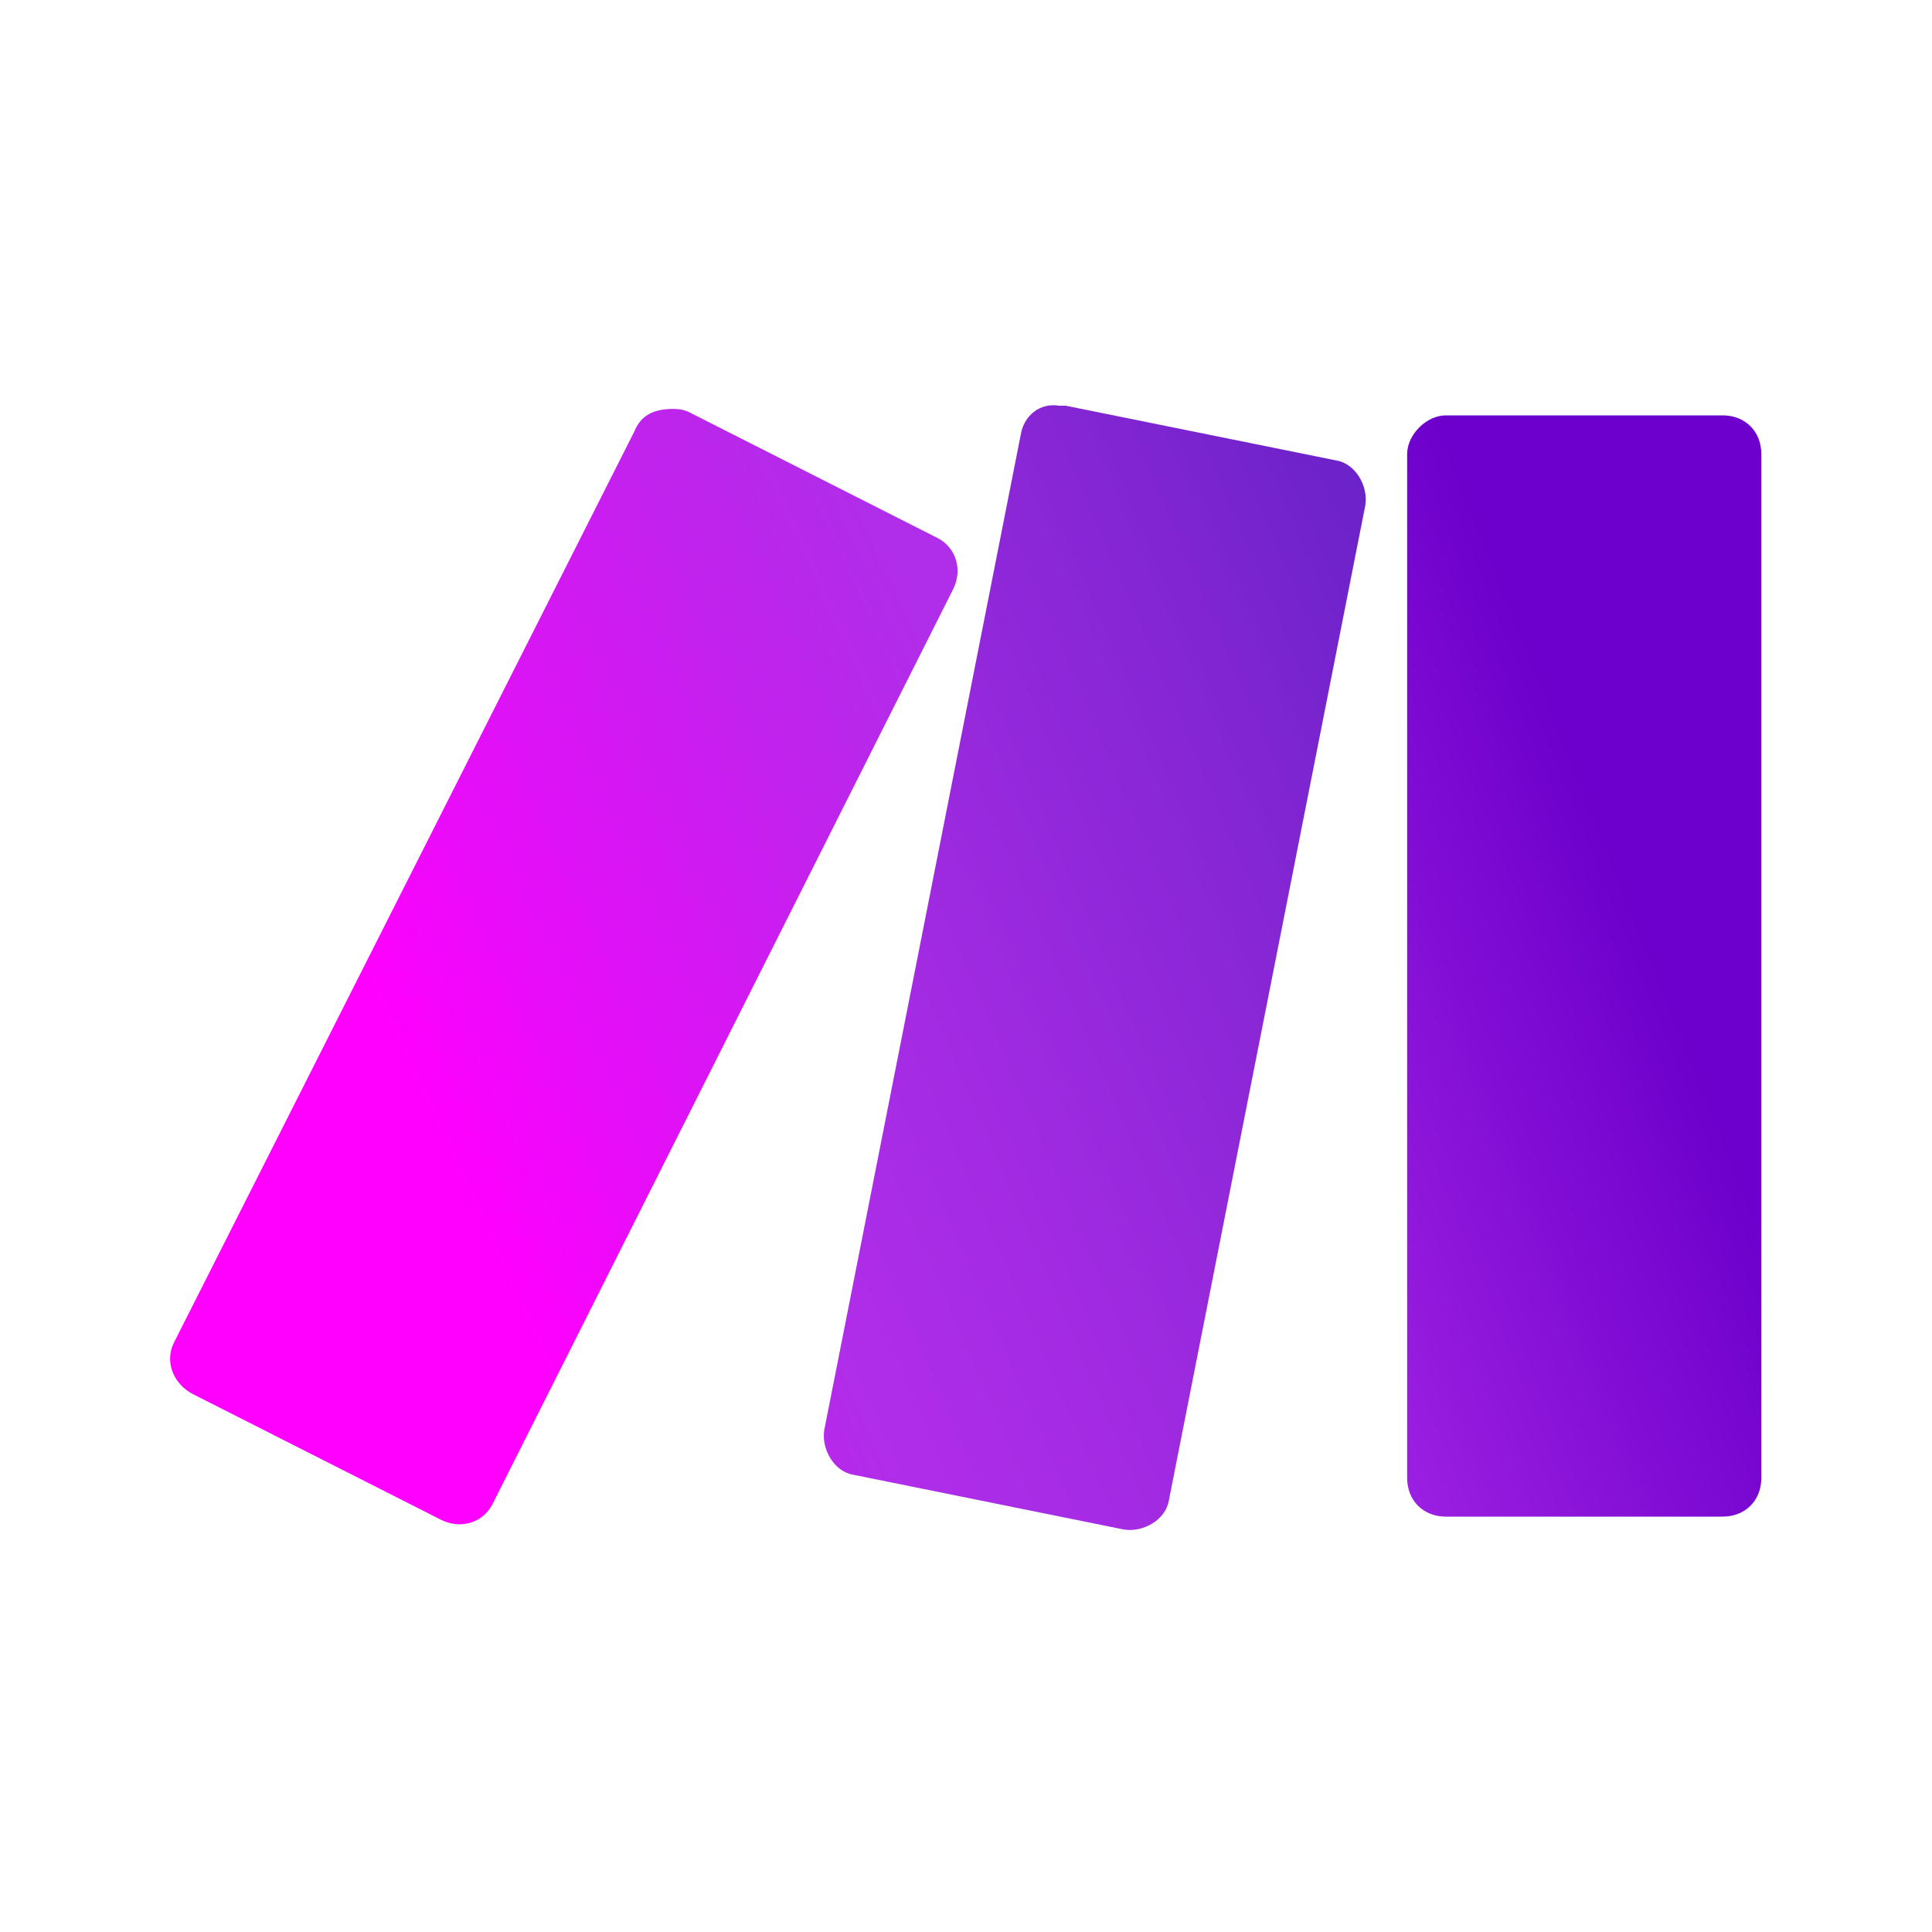 <svg xmlns="http://www.w3.org/2000/svg" xmlns:xlink="http://www.w3.org/1999/xlink" id="Camada_1" x="0px" y="0px" viewBox="0 0 60 60" style="enable-background:new 0 0 60 60;" xml:space="preserve"><style type="text/css">	.st0{clip-path:url(#SVGID_00000003814148019907035400000004773610111259573936_);}	.st1{fill:url(#SVGID_00000167358880587212781910000001681272331757698690_);}	.st2{clip-path:url(#SVGID_00000106849015119786285950000010254697642671592338_);}	.st3{fill:url(#SVGID_00000066492767718708423730000016230946149666701710_);}	.st4{clip-path:url(#SVGID_00000035532039661055377030000007580698934284894125_);}	.st5{fill:url(#SVGID_00000037663668023910186600000000225268141224843141_);}</style><g>	<g>		<defs>			<path id="SVGID_1_" d="M44.9,12.9h8.6c0.7,0,1.2,0.5,1.2,1.2v31.8c0,0.7-0.5,1.2-1.2,1.2h-8.6c-0.7,0-1.2-0.5-1.2-1.2V14.1    C43.7,13.5,44.3,12.9,44.9,12.9z"></path>		</defs>		<clipPath id="SVGID_00000082329135955685159160000000326674531747679678_">			<use xlink:href="#SVGID_1_" style="overflow:visible;"></use>		</clipPath>		<g style="clip-path:url(#SVGID_00000082329135955685159160000000326674531747679678_);">							<linearGradient id="SVGID_00000175297941900135865010000011130505338172903048_" gradientUnits="userSpaceOnUse" x1="-815.342" y1="-50.749" x2="-815.089" y2="-50.749" gradientTransform="matrix(91.433 -33.713 33.713 91.433 76292.844 -22811.676)">				<stop offset="0" style="stop-color:#B02DE9"></stop>				<stop offset="2.000000e-02" style="stop-color:#B02DE9"></stop>				<stop offset="0.8" style="stop-color:#6D00CC"></stop>				<stop offset="1" style="stop-color:#6D00CC"></stop>			</linearGradient>			<polygon style="fill:url(#SVGID_00000175297941900135865010000011130505338172903048_);" points="32.6,17 53.4,9.4 65.8,43     45,50.6    "></polygon>		</g>	</g>	<g>		<defs>			<path id="SVGID_00000075159369361642592590000000007605782527956636_" d="M19.7,13.4L5.4,41.7C5.1,42.3,5.4,43,6,43.3l7.7,3.9    c0.6,0.3,1.3,0.1,1.6-0.5l14.3-28.4c0.3-0.6,0.1-1.3-0.5-1.6l-7.7-3.9c-0.2-0.1-0.4-0.1-0.5-0.1C20.3,12.7,19.9,12.9,19.7,13.4"></path>		</defs>		<clipPath id="SVGID_00000060003806963791922320000003033677634039272601_">			<use xlink:href="#SVGID_00000075159369361642592590000000007605782527956636_" style="overflow:visible;"></use>		</clipPath>		<g style="clip-path:url(#SVGID_00000060003806963791922320000003033677634039272601_);">							<linearGradient id="SVGID_00000008108354722432686840000002657804328288916381_" gradientUnits="userSpaceOnUse" x1="-815.522" y1="-50.619" x2="-815.269" y2="-50.619" gradientTransform="matrix(98.288 -42.492 42.492 98.288 82319.75 -29646.059)">				<stop offset="0" style="stop-color:#FF00FF"></stop>				<stop offset="0" style="stop-color:#FF00FF"></stop>				<stop offset="0.17" style="stop-color:#E90CF9"></stop>				<stop offset="0.54" style="stop-color:#C023ED"></stop>				<stop offset="0.73" style="stop-color:#B02DE9"></stop>				<stop offset="1" style="stop-color:#B02DE9"></stop>			</linearGradient>			<polygon style="fill:url(#SVGID_00000008108354722432686840000002657804328288916381_);" points="-7.5,18.2 25.9,3.7 42.5,42     9,56.5    "></polygon>		</g>	</g>	<g>		<defs>			<path id="SVGID_00000000204654467725599160000001932205854621405334_" d="M31.7,13.5l-6.1,30.9c-0.1,0.6,0.3,1.3,0.9,1.4l8.4,1.7    c0.6,0.1,1.3-0.3,1.4-0.9l6.1-30.9c0.1-0.6-0.3-1.3-0.9-1.4l-8.4-1.7c-0.1,0-0.2,0-0.2,0C32.3,12.5,31.8,12.9,31.7,13.5"></path>		</defs>		<clipPath id="SVGID_00000155828110942980269590000015952486786871348105_">			<use xlink:href="#SVGID_00000000204654467725599160000001932205854621405334_" style="overflow:visible;"></use>		</clipPath>		<g style="clip-path:url(#SVGID_00000155828110942980269590000015952486786871348105_);">							<linearGradient id="SVGID_00000038401815418360813330000015921840116833893291_" gradientUnits="userSpaceOnUse" x1="-817.526" y1="-53.156" x2="-817.272" y2="-53.156" gradientTransform="matrix(201.482 -74.171 74.171 201.482 168666.016 -49886.512)">				<stop offset="0" style="stop-color:#FF00FF"></stop>				<stop offset="2.000000e-02" style="stop-color:#FF00FF"></stop>				<stop offset="9.000000e-02" style="stop-color:#E90CF9"></stop>				<stop offset="0.23" style="stop-color:#C023ED"></stop>				<stop offset="0.3" style="stop-color:#B02DE9"></stop>				<stop offset="0.42" style="stop-color:#A42BE3"></stop>				<stop offset="0.63" style="stop-color:#8626D5"></stop>				<stop offset="0.85" style="stop-color:#6021C3"></stop>				<stop offset="1" style="stop-color:#6021C3"></stop>			</linearGradient>			<polygon style="fill:url(#SVGID_00000038401815418360813330000015921840116833893291_);" points="14.1,16.7 40.5,7 53.9,43.4     27.5,53.2    "></polygon>		</g>	</g></g></svg>